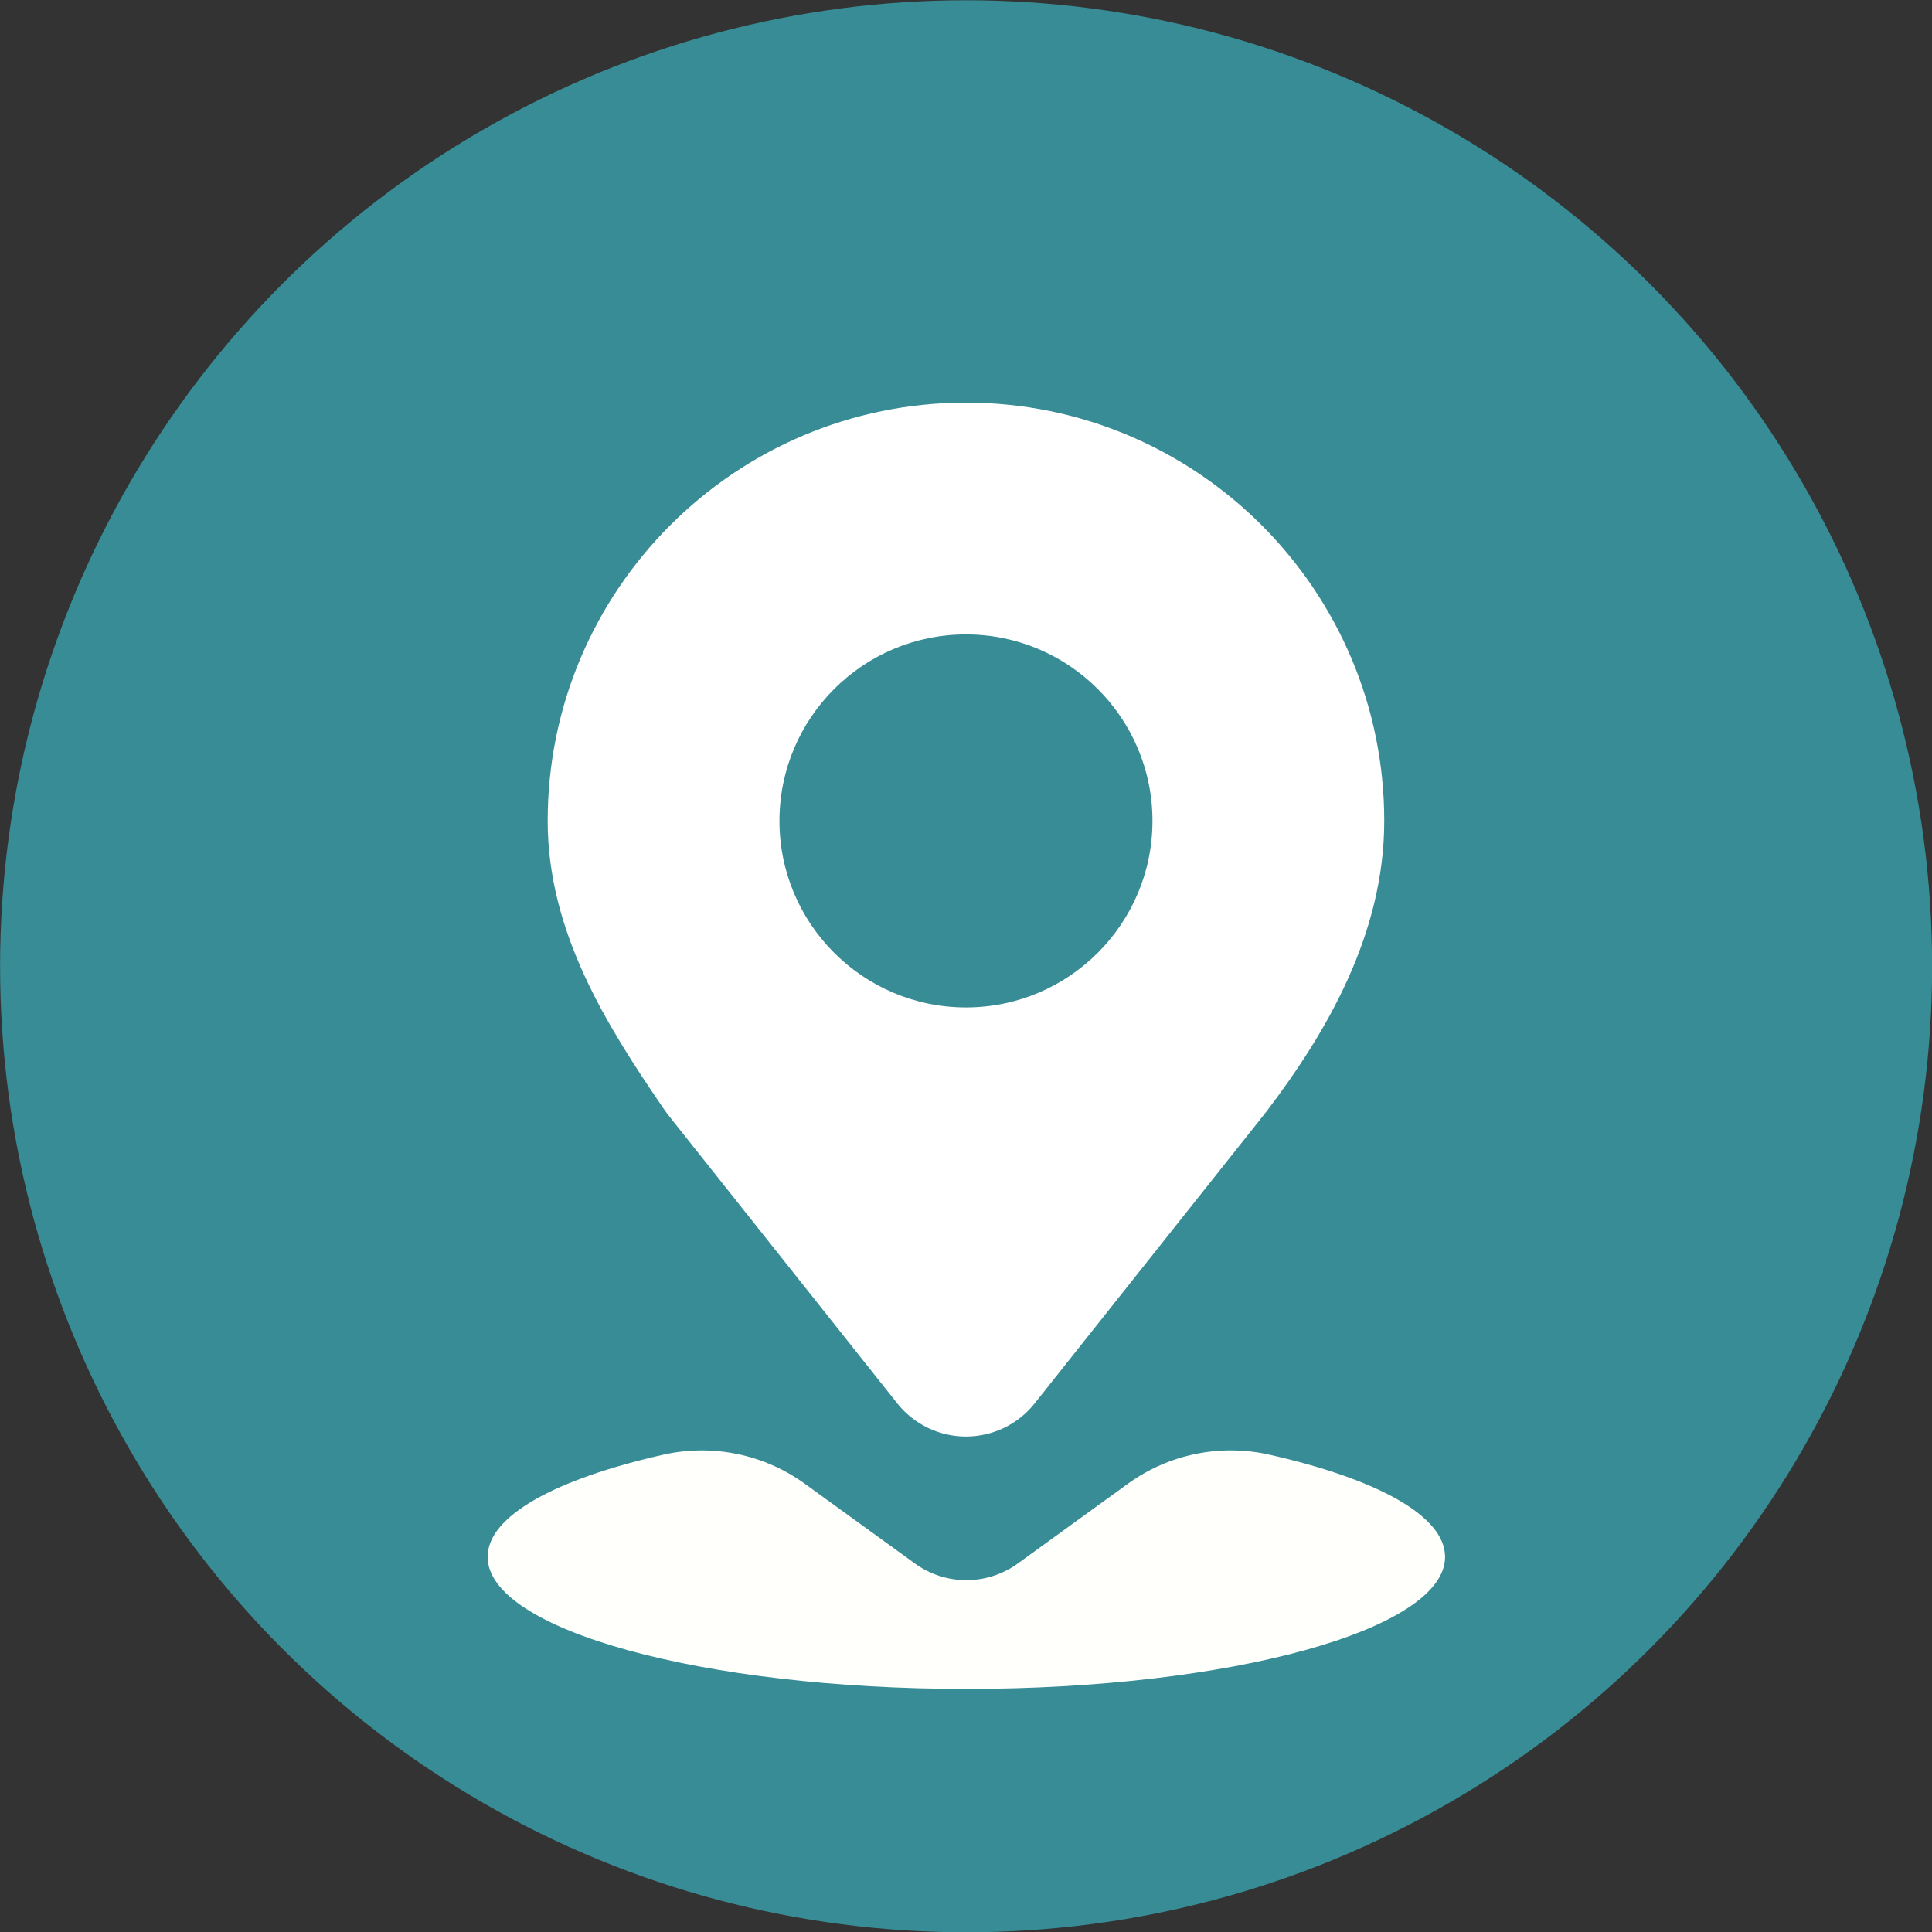 <?xml version="1.0" encoding="UTF-8" standalone="no"?>
<!DOCTYPE svg PUBLIC "-//W3C//DTD SVG 1.1//EN" "http://www.w3.org/Graphics/SVG/1.1/DTD/svg11.dtd">
<svg width="100%" height="100%" viewBox="0 0 6606 6606" version="1.1" xmlns="http://www.w3.org/2000/svg" xmlns:xlink="http://www.w3.org/1999/xlink" xml:space="preserve" xmlns:serif="http://www.serif.com/" style="fill-rule:evenodd;clip-rule:evenodd;stroke-linejoin:round;stroke-miterlimit:2;">
    <rect x="0" y="0" width="6606" height="6606" fill="#333333" stroke="none"/>
    <g transform="matrix(1,0,0,1,-297.395,-297.395)">
        <g transform="matrix(1.547,0,0,1.547,-1624.55,-2340.45)">
            <g>
                <g transform="matrix(1.022,0,0,1.022,-81.01,-1973.49)">
                    <circle cx="3384.24" cy="5689.17" r="2089.17" style="fill:rgb(56,140,150);"/>
                </g>
                <g transform="matrix(1.144,0,0,1.144,-485.129,-456.48)">
                    <g transform="matrix(1,0,0,1.74,0,-3815.91)">
                        <path d="M3689.12,4926.49C3768.27,4893.54 3868.31,4881.81 3963.6,4894.32C4170.15,4921.23 4301.99,4962.03 4301.99,5007.68C4301.99,5088.6 3887.56,5154.3 3377.08,5154.3C2866.61,5154.3 2452.16,5088.6 2452.16,5007.68C2452.16,4962.03 2584.01,4921.23 2790.56,4894.34C2885.85,4881.83 2985.88,4893.56 3065.02,4926.51C3159.78,4965.94 3277.59,5014.99 3277.59,5014.99C3336.94,5039.71 3417.22,5039.71 3476.57,5014.99C3531.28,4992.21 3605.1,4961.48 3689.12,4926.49Z" style="fill:rgb(255,255,251);"/>
                    </g>
                    <g transform="matrix(1.023,0,0,1.023,-125.561,-288.508)">
                        <path d="M2864.65,4239.69C2859.74,4233.51 2855.06,4227.16 2850.62,4220.65C2744.95,4065.92 2633.19,3889.23 2633.19,3679.44C2633.19,3243.45 2987.16,2889.48 3423.16,2889.48C3859.15,2889.48 4213.12,3243.45 4213.12,3679.44C4213.12,3892.03 4105.23,4077.53 3991.62,4227C3989.96,4229.19 3988.27,4231.36 3986.57,4233.51C3959.69,4267.35 3710.77,4580.73 3552.91,4779.47C3521.48,4819.05 3473.7,4842.11 3423.16,4842.11C3372.61,4842.11 3324.83,4819.05 3293.4,4779.47C3142.59,4589.61 2908.68,4295.12 2864.65,4239.69ZM3423.16,3327.22C3228.76,3327.22 3070.93,3485.04 3070.93,3679.44C3070.93,3873.84 3228.76,4031.67 3423.16,4031.67C3617.56,4031.67 3775.38,3873.84 3775.38,3679.44C3775.38,3485.04 3617.56,3327.22 3423.16,3327.22Z" style="fill:white;"/>
                    </g>
                </g>
            </g>
        </g>
    </g>
</svg>

